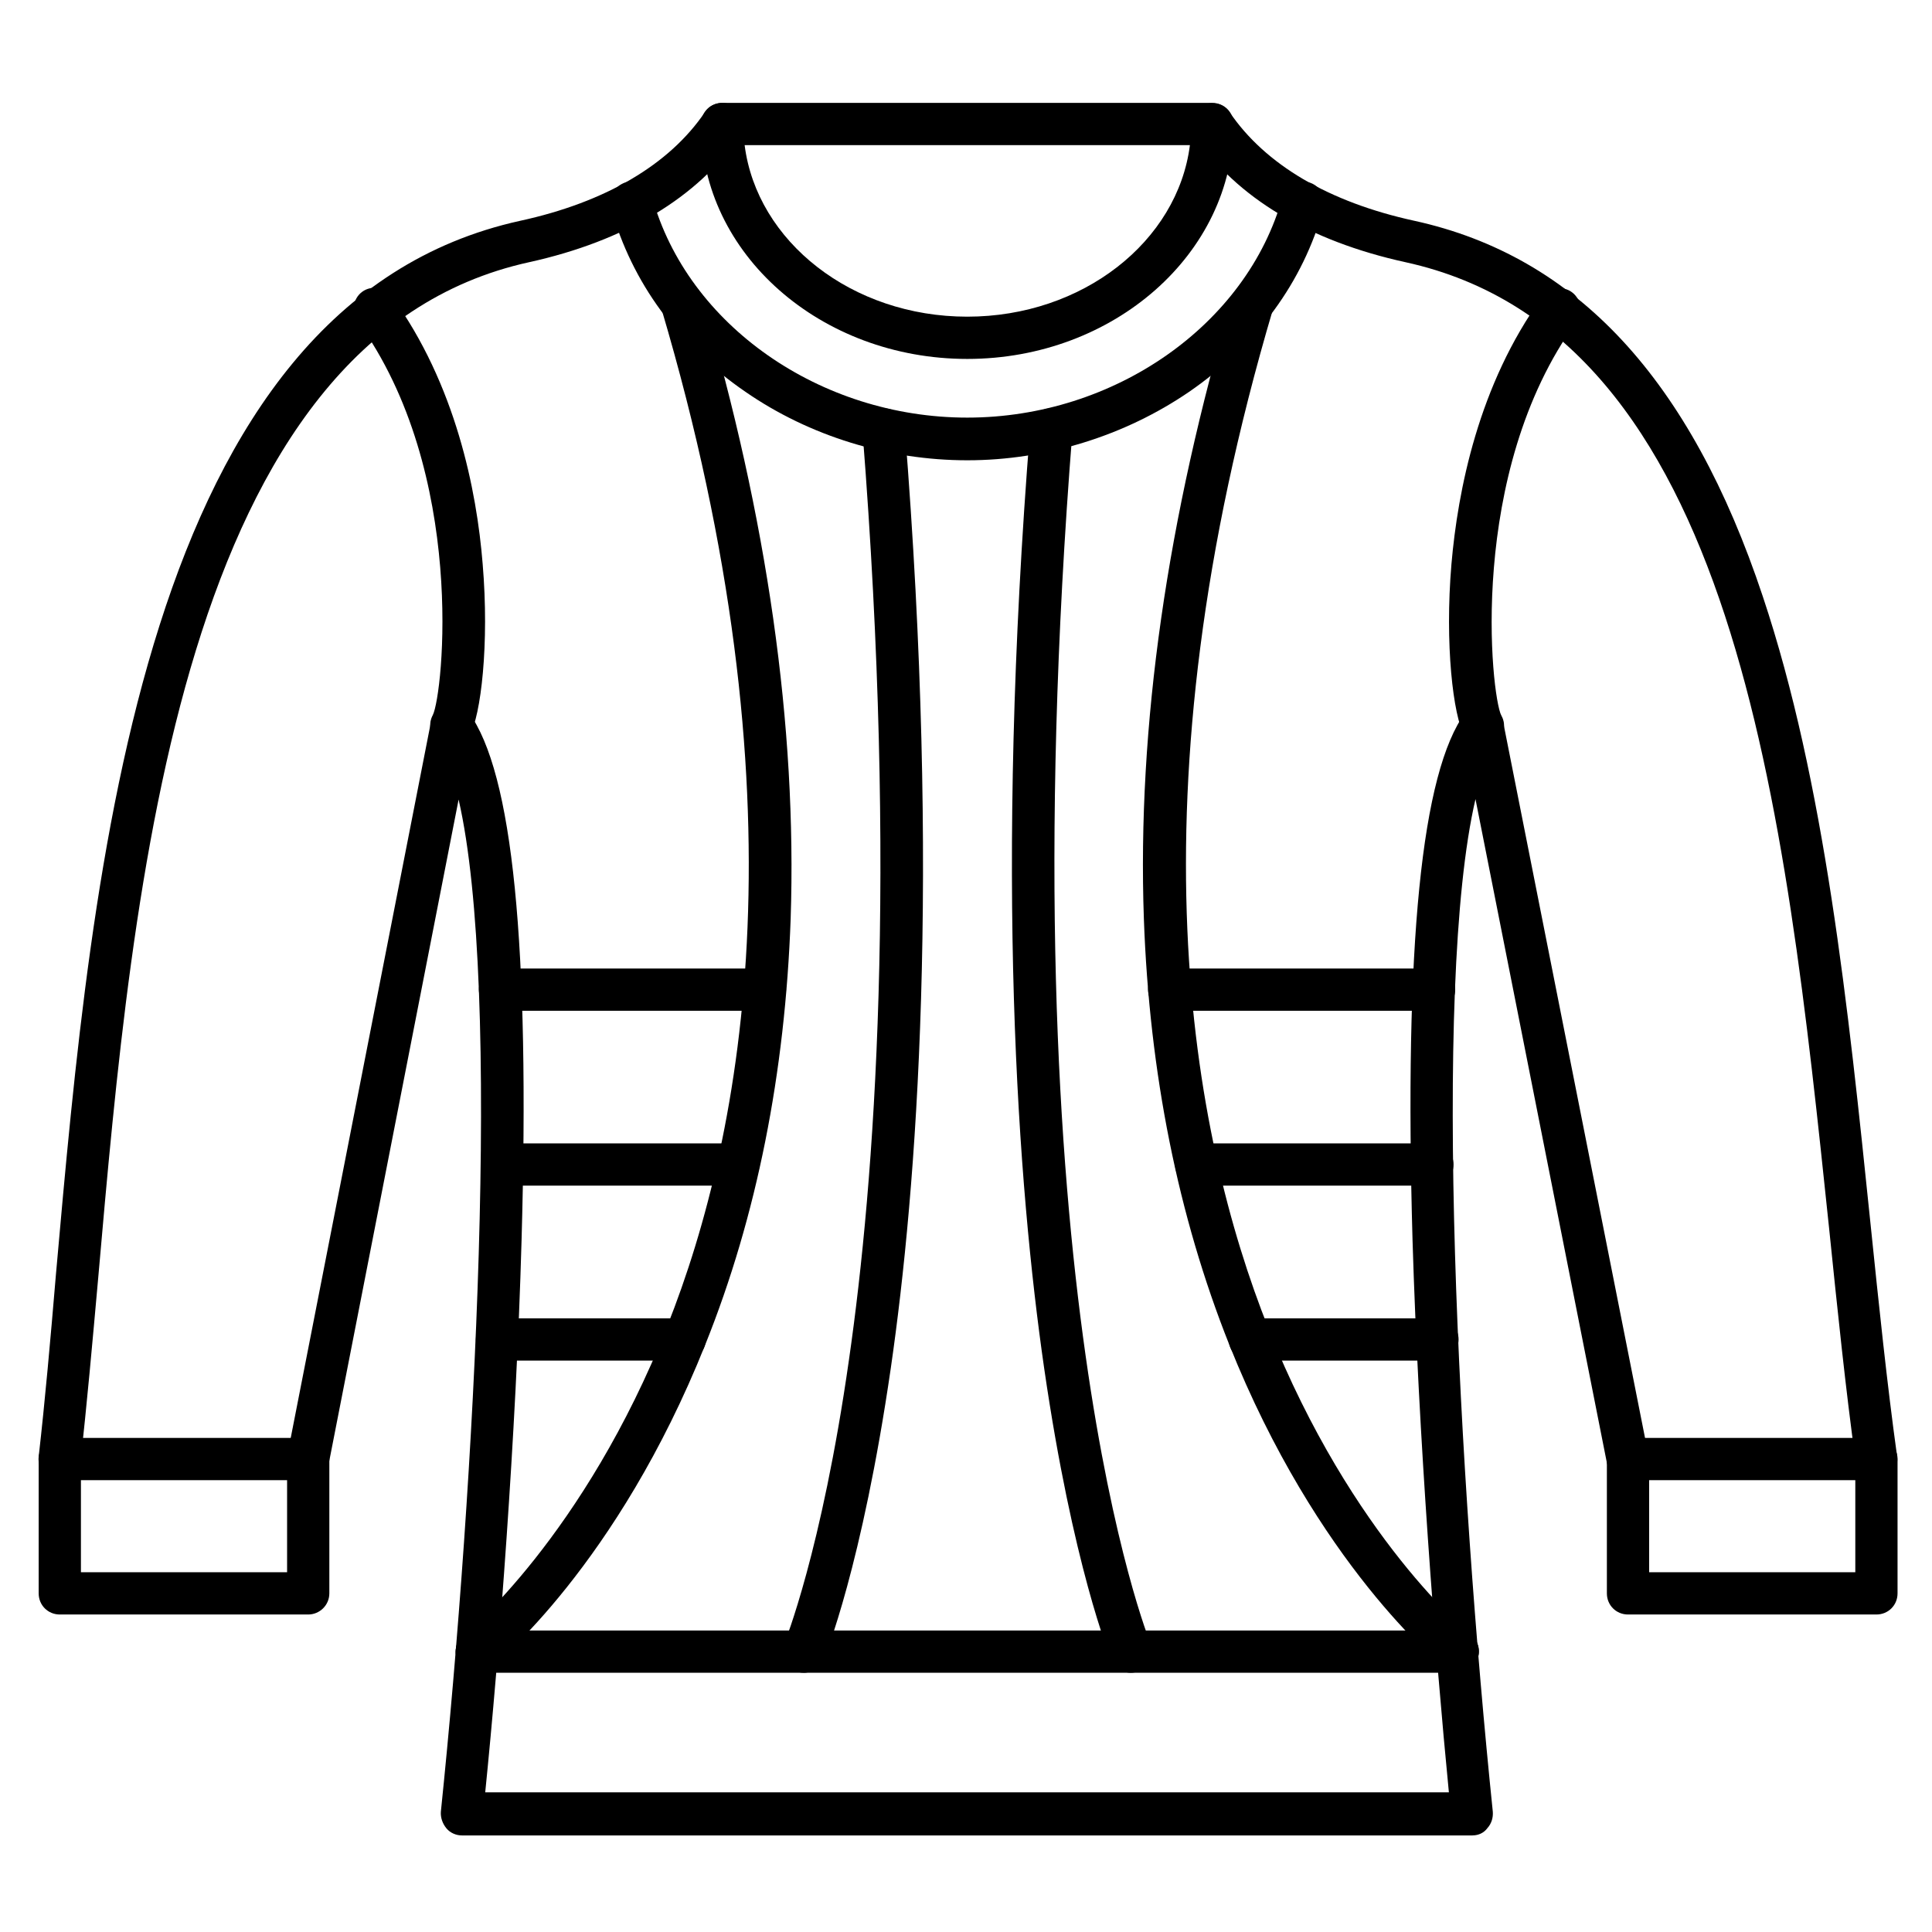 <?xml version="1.0" encoding="UTF-8"?>
<!-- Uploaded to: SVG Repo, www.svgrepo.com, Generator: SVG Repo Mixer Tools -->
<svg fill="#000000" width="800px" height="800px" version="1.1" viewBox="144 144 512 512" xmlns="http://www.w3.org/2000/svg">
 <g>
  <path d="m530.32 587.3h-259.96c-3.137 0-5.598-2.465-5.598-5.598 0-3.137 2.465-5.598 5.598-5.598h259.96c3.137 0 5.598 2.465 5.598 5.598 0 3.133-2.461 5.598-5.598 5.598z"/>
  <path d="m534.23 630.41h-267.8c-1.566 0-3.137-0.672-4.141-1.902-1.008-1.23-1.566-2.801-1.457-4.367 8.957-86.766 16.234-218.09 4.703-268.25l-34.371 175.77c-0.559 3.023-3.582 5.039-6.606 4.367-3.023-0.559-5.039-3.582-4.367-6.606l38.066-194.36c0.449-2.129 2.129-3.918 4.254-4.367 2.129-0.449 4.367 0.336 5.711 2.129 11.645 15.898 16.234 61.578 13.996 139.95-1.457 51.836-5.934 109.61-9.629 146.21h255.38c-3.582-36.609-8.062-94.379-9.629-146.21-2.238-78.371 2.352-124.16 13.996-139.95 1.344-1.793 3.582-2.574 5.711-2.129 2.129 0.449 3.805 2.238 4.254 4.367l38.512 194.36c0.559 3.023-1.344 5.934-4.367 6.606-3.023 0.559-5.934-1.344-6.606-4.367l-34.82-175.89c-11.645 50.047-4.367 181.48 4.59 268.36 0.113 1.566-0.336 3.137-1.457 4.367-0.895 1.23-2.348 1.902-3.918 1.902zm107.03-94.156c-2.801 0-5.148-2.016-5.484-4.812-2.688-19.48-4.812-40.191-7.055-62.023-11.641-110.95-24.629-236.79-112.29-255.94-25.527-5.598-44.781-17.129-55.754-33.477-1.68-2.574-1.008-6.047 1.457-7.727 2.574-1.68 6.047-1.008 7.727 1.457 9.406 13.883 26.309 23.848 48.926 28.773 42.992 9.406 73.219 41.984 92.363 99.531 16.457 49.262 22.617 108.71 28.551 166.26 2.238 21.719 4.367 42.32 7.055 61.688 0.449 3.023-1.68 5.934-4.812 6.269h-0.68zm-481.42 0h-0.672c-3.023-0.336-5.262-3.137-4.926-6.156 1.68-14.777 3.137-31.125 4.59-48.477 9.629-108.49 22.617-257.05 123.04-279.11 22.617-4.926 39.52-14.891 48.926-28.773 1.68-2.574 5.262-3.246 7.727-1.457 2.574 1.68 3.246 5.262 1.457 7.727-10.973 16.234-30.34 27.879-55.754 33.477-92.363 20.266-105.02 164.13-114.2 269.14-1.566 17.465-3.023 33.922-4.703 48.703-0.34 2.801-2.691 4.926-5.492 4.926z"/>
  <path d="m537.04 341.89c-1.902 0-3.805-1.008-4.926-2.801-3.023-5.375-5.262-24.406-3.469-45.566 1.68-19.48 7.164-47.582 24.07-70.871 1.793-2.465 5.375-3.023 7.836-1.23 2.465 1.793 3.023 5.375 1.23 7.836-29.109 40.082-22.617 99.082-19.93 104.34 1.566 2.688 0.559 6.047-2.129 7.613-0.895 0.453-1.789 0.676-2.684 0.676z"/>
  <path d="m225.68 571.86h-65.832c-3.137 0-5.598-2.465-5.598-5.598v-35.602c0-3.137 2.465-5.598 5.598-5.598h65.832c3.137 0 5.598 2.465 5.598 5.598v35.602c0 3.133-2.574 5.598-5.598 5.598zm-60.234-11.199h54.637v-24.406h-54.637z"/>
  <path d="m641.27 571.86h-65.832c-3.137 0-5.598-2.465-5.598-5.598v-35.602c0-3.137 2.465-5.598 5.598-5.598h65.832c3.137 0 5.598 2.465 5.598 5.598v35.602c0 3.133-2.461 5.598-5.598 5.598zm-60.23-11.199h54.637v-24.406h-54.637z"/>
  <path d="m263.63 341.89c-0.895 0-1.902-0.223-2.801-0.785-2.688-1.566-3.582-4.926-2.129-7.613 2.688-5.375 9.18-64.266-19.93-104.34-1.793-2.465-1.23-6.047 1.23-7.836 2.465-1.793 6.047-1.23 7.836 1.23 16.906 23.289 22.504 51.387 24.07 70.871 1.793 21.273-0.449 40.191-3.469 45.566-0.891 1.906-2.793 2.91-4.809 2.91z"/>
  <path d="m400.34 239.12c-38.848 0-70.535-27.879-70.535-62.25 0-3.137 2.465-5.598 5.598-5.598h129.87c3.137 0 5.598 2.465 5.598 5.598 0 34.258-31.684 62.25-70.531 62.25zm-59.004-56.652c3.246 25.527 28.438 45.453 59 45.453s55.754-19.93 59-45.453h-118z"/>
  <path d="m400.34 265.98c-20.938 0-41.762-6.383-58.777-18.137-17.801-12.203-30.117-28.996-35.602-48.59-0.785-3.023 0.895-6.047 3.918-6.941 3.023-0.785 6.047 0.895 6.941 3.918 9.406 33.922 44.559 58.441 83.52 58.441 38.961 0 74.117-24.629 83.52-58.441 0.785-3.023 3.918-4.703 6.941-3.918s4.703 3.918 3.918 6.941c-5.375 19.48-17.688 36.273-35.602 48.59-17.02 11.645-37.844 18.137-58.777 18.137z"/>
  <path d="m270.35 587.3c-1.68 0-3.246-0.672-4.367-2.129-1.902-2.465-1.566-5.934 0.895-7.836 0.559-0.449 31.906-26.309 53.965-81.953 20.488-51.613 36.723-140.39-1.566-269.59-0.895-2.91 0.785-6.047 3.805-6.941 2.91-0.895 6.047 0.785 6.941 3.805 17.352 58.555 25.191 113.97 23.512 164.8-1.457 40.863-8.957 78.816-22.617 112.85-23.289 58.328-55.645 84.754-57.098 85.758-1.004 0.789-2.238 1.238-3.469 1.238z"/>
  <path d="m530.32 587.3c-1.23 0-2.465-0.449-3.469-1.23-1.344-1.121-33.812-27.43-57.098-85.758-13.547-34.035-21.16-71.988-22.617-112.85-1.793-50.828 6.156-106.25 23.512-164.8 0.895-2.91 4.031-4.703 6.941-3.805 2.91 0.895 4.703 4.031 3.805 6.941-38.402 129.65-21.832 218.54-1.23 270.27 22.168 55.645 53.293 80.945 53.629 81.168 2.465 1.902 2.801 5.484 0.895 7.836-1.121 1.562-2.688 2.234-4.367 2.234z"/>
  <path d="m357.01 587.3c-0.672 0-1.457-0.113-2.129-0.449-2.801-1.23-4.254-4.477-3.023-7.277 0.113-0.449 9.852-24.184 17.129-75.234 6.828-47.359 12.875-128.41 3.582-246.08-0.223-3.137 2.016-5.82 5.148-6.047 3.137-0.223 5.82 2.016 6.047 5.148 9.516 119.12 3.246 201.3-3.695 249.22-7.613 52.395-17.352 76.242-17.801 77.25-1.004 2.129-3.133 3.473-5.258 3.473z"/>
  <path d="m443.66 587.3c-2.238 0-4.254-1.344-5.148-3.469-0.449-1.008-10.188-24.855-17.801-77.25-6.941-48.031-13.211-130.21-3.695-249.22 0.223-3.137 2.91-5.375 6.047-5.148 3.137 0.223 5.375 2.91 5.148 6.047-17.914 225.59 20.266 320.31 20.711 321.32 1.23 2.801-0.113 6.156-3.023 7.277-0.781 0.328-1.566 0.441-2.238 0.441z"/>
  <path d="m339.65 458.21h-62.586c-3.137 0-5.598-2.465-5.598-5.598 0-3.137 2.465-5.598 5.598-5.598h62.586c3.137 0 5.598 2.465 5.598 5.598 0 3.137-2.461 5.598-5.598 5.598zm7.055-46.348h-70.199c-3.137 0-5.598-2.465-5.598-5.598 0-3.137 2.465-5.598 5.598-5.598h70.199c3.137 0 5.598 2.465 5.598 5.598 0 3.133-2.465 5.598-5.598 5.598z"/>
  <path d="m325.43 504.57h-49.711c-3.137 0-5.598-2.465-5.598-5.598 0-3.137 2.465-5.598 5.598-5.598h49.711c3.137 0 5.598 2.465 5.598 5.598 0 3.137-2.574 5.598-5.598 5.598z"/>
  <path d="m523.6 458.21h-62.586c-3.137 0-5.598-2.465-5.598-5.598 0-3.137 2.465-5.598 5.598-5.598h62.586c3.137 0 5.598 2.465 5.598 5.598 0 3.137-2.465 5.598-5.598 5.598zm0.445-46.348h-70.199c-3.137 0-5.598-2.465-5.598-5.598 0-3.137 2.465-5.598 5.598-5.598h70.199c3.137 0 5.598 2.465 5.598 5.598 0 3.133-2.461 5.598-5.598 5.598z"/>
  <path d="m524.94 504.57h-49.711c-3.137 0-5.598-2.465-5.598-5.598 0-3.137 2.465-5.598 5.598-5.598h49.711c3.137 0 5.598 2.465 5.598 5.598 0.004 3.137-2.461 5.598-5.598 5.598z"/>
 </g>
</svg>